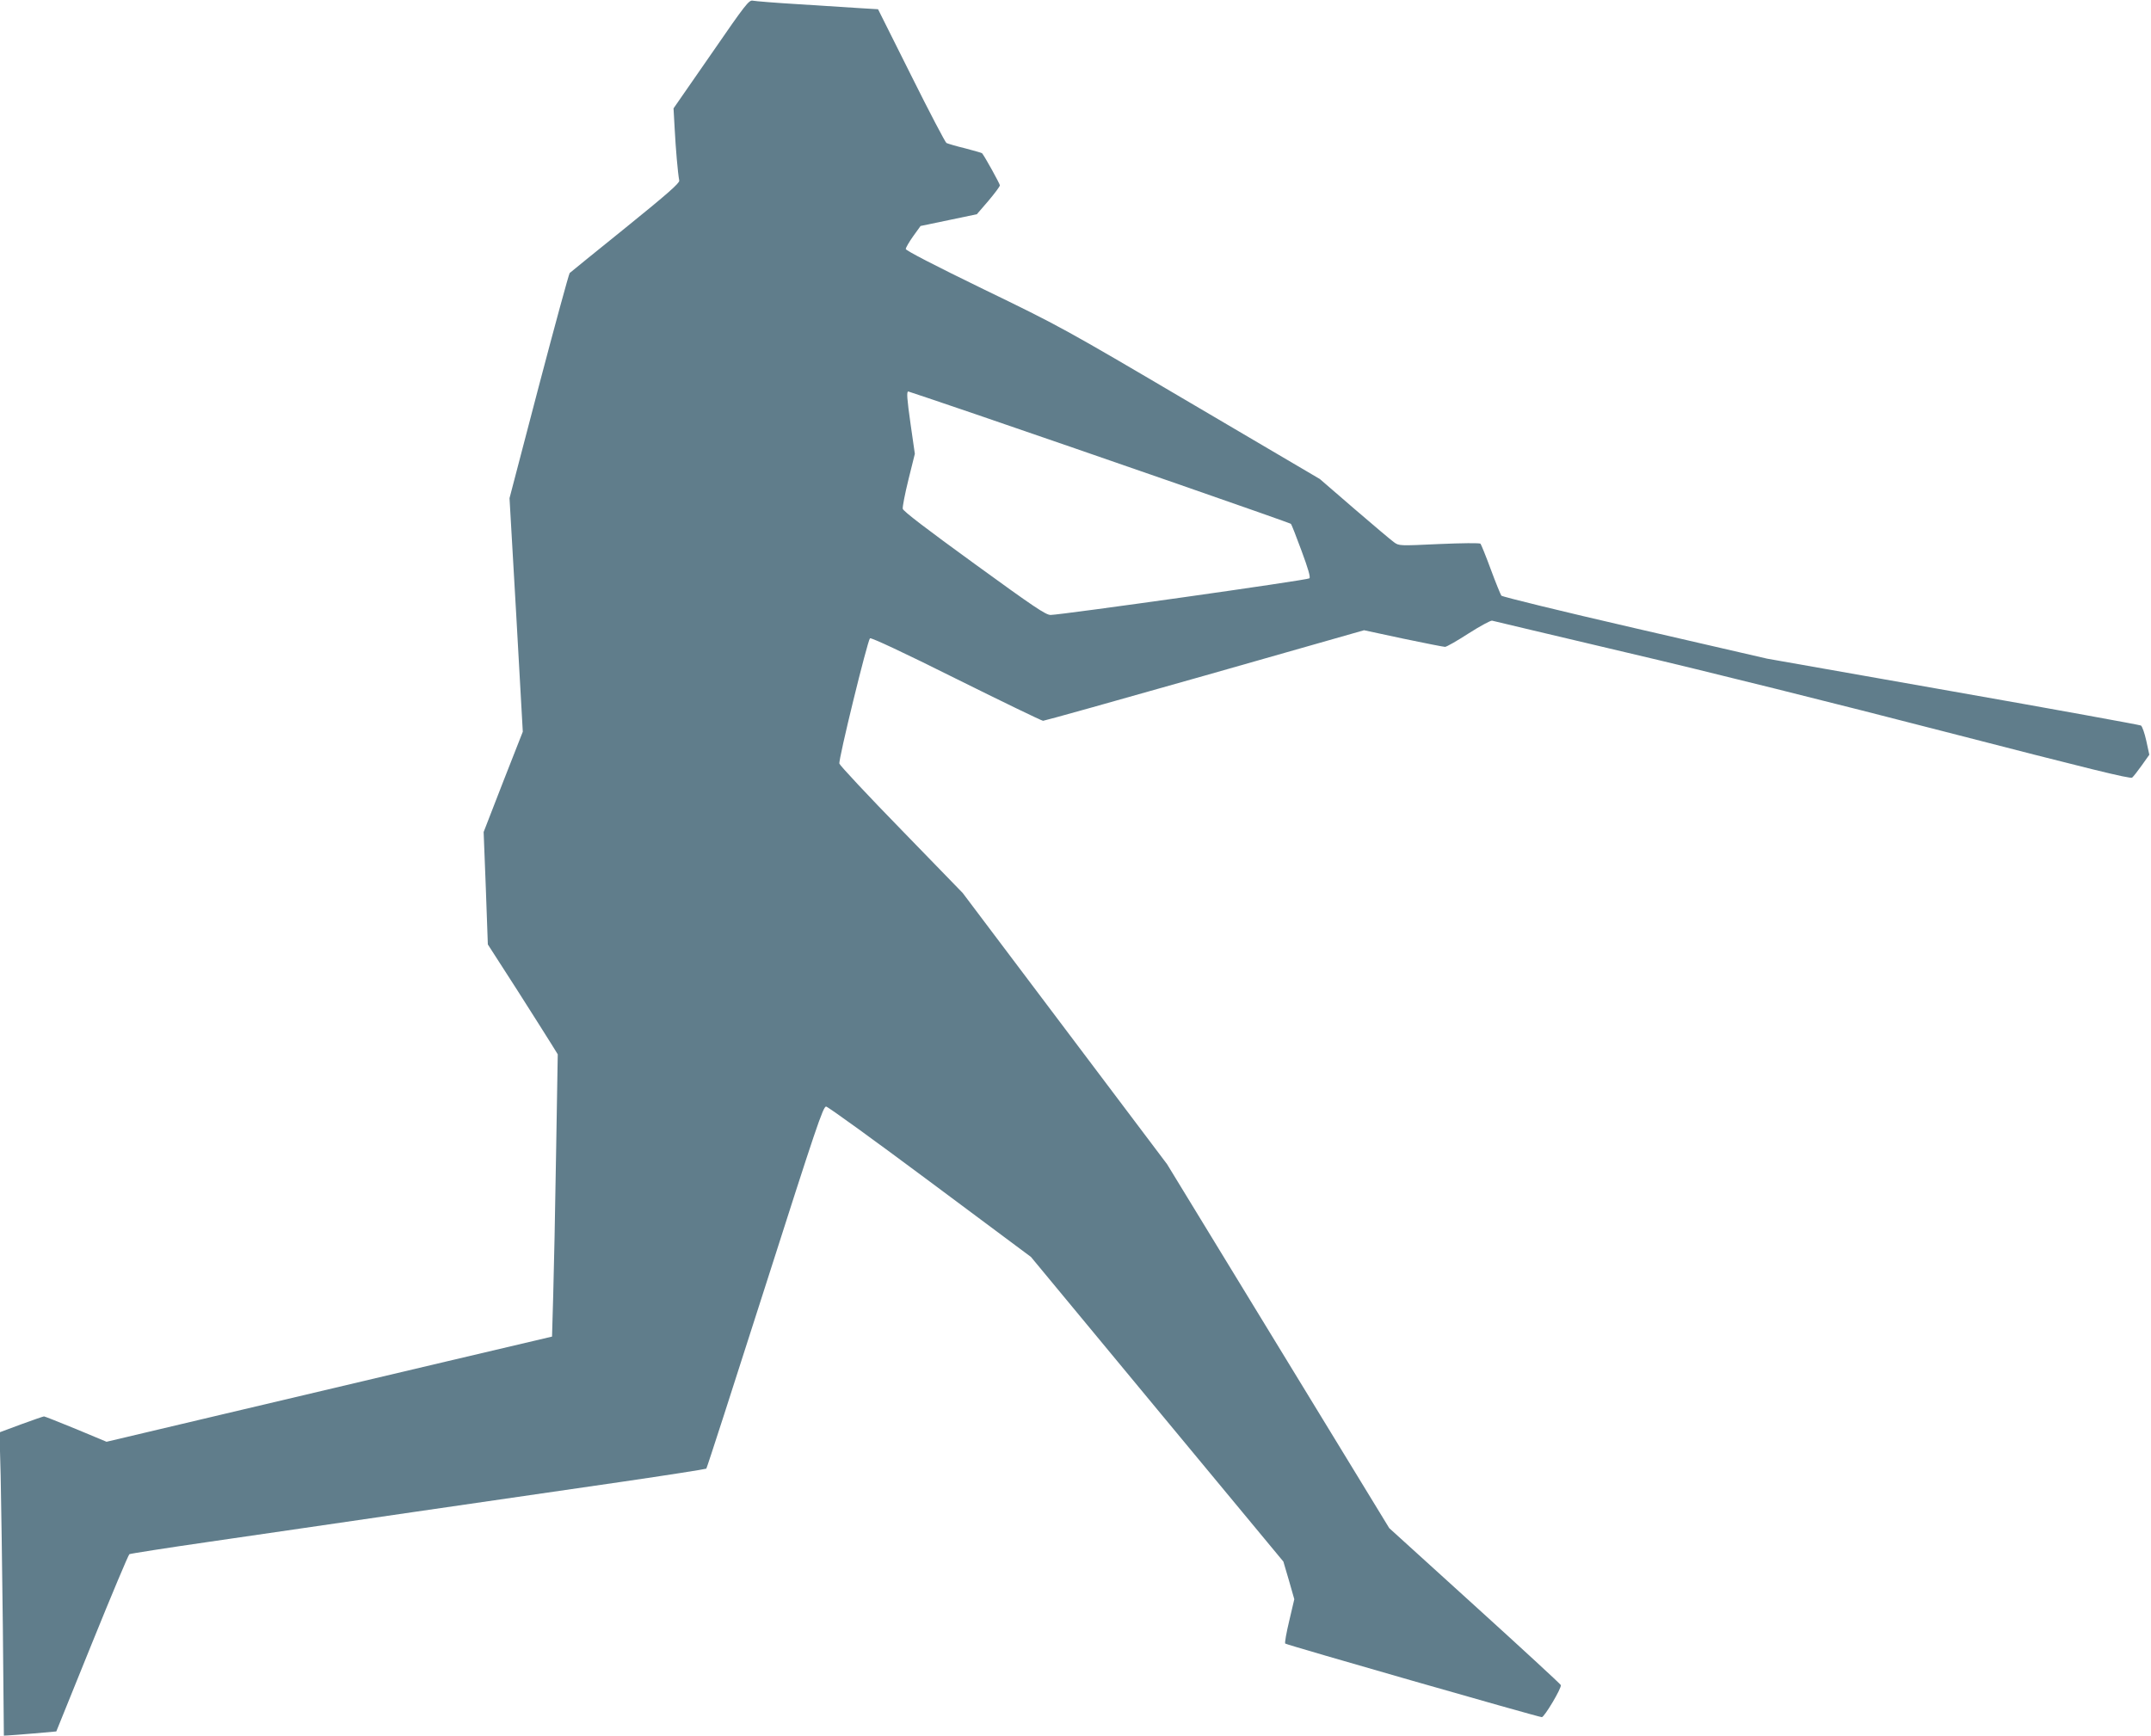 <?xml version="1.0" standalone="no"?>
<!DOCTYPE svg PUBLIC "-//W3C//DTD SVG 20010904//EN"
 "http://www.w3.org/TR/2001/REC-SVG-20010904/DTD/svg10.dtd">
<svg version="1.0" xmlns="http://www.w3.org/2000/svg"
 width="1280pt" height="1033pt" viewBox="0 0 1280 1033"
 preserveAspectRatio="xMidYMid meet">
<g transform="translate(0,1033) scale(0.1,-0.1)"
fill="#607d8b" stroke="none">
<path d="M4232 10008 l-224 -323 7 -125 c6 -114 18 -256 27 -305 2 -15 -68
-77 -319 -280 -178 -143 -327 -265 -333 -270 -5 -6 -88 -310 -184 -675 l-174
-665 40 -695 39 -695 -117 -298 -116 -299 13 -334 12 -335 175 -272 c95 -150
189 -297 207 -327 l34 -55 -10 -595 c-5 -327 -13 -705 -17 -840 l-7 -245 -620
-146 c-341 -81 -937 -221 -1325 -313 l-706 -167 -182 76 c-100 41 -186 75
-190 75 -4 0 -65 -21 -136 -47 l-129 -48 7 -260 c3 -143 9 -549 13 -902 l6
-643 21 1 c12 0 82 6 156 12 l135 12 212 524 c117 289 217 527 223 531 5 3
220 37 477 74 258 37 801 117 1208 176 407 59 965 140 1240 180 275 40 503 76
508 79 4 4 161 491 350 1082 302 945 345 1074 363 1073 10 0 289 -202 619
-448 l600 -447 751 -907 751 -906 33 -112 32 -112 -30 -128 c-17 -71 -28 -132
-24 -136 8 -8 1508 -438 1527 -438 15 0 119 174 113 191 -2 6 -232 218 -512
472 l-509 462 -661 1083 -661 1083 -608 807 -608 807 -364 375 c-201 206 -367
384 -370 395 -7 22 167 731 182 746 6 6 203 -86 513 -241 276 -137 509 -250
517 -250 8 0 441 121 962 269 l948 270 233 -50 c129 -27 241 -49 249 -49 9 0
72 36 140 80 69 44 132 78 140 76 9 -3 372 -88 806 -191 450 -105 1263 -308
1889 -470 857 -221 1103 -282 1114 -273 8 7 34 40 58 74 l44 62 -18 83 c-10
45 -24 86 -32 91 -8 4 -512 96 -1120 203 l-1105 195 -785 181 c-434 100 -790
187 -796 194 -5 8 -34 78 -63 157 -29 79 -57 147 -61 152 -5 5 -110 4 -247 -2
-236 -11 -238 -11 -268 11 -16 11 -122 101 -235 198 l-206 178 -770 453 c-759
447 -776 456 -1232 677 -290 141 -462 230 -462 239 0 8 20 42 44 76 l44 61
168 35 167 35 69 80 c37 44 68 85 68 92 0 9 -90 172 -106 191 -1 2 -47 15
-100 29 -54 13 -104 28 -112 32 -7 4 -102 185 -210 402 l-197 394 -115 7 c-63
4 -225 14 -360 23 -135 8 -256 18 -270 21 -23 5 -42 -19 -248 -318z m1570
-2142 c713 -244 1873 -647 1880 -654 4 -4 32 -76 63 -160 40 -108 54 -157 47
-164 -11 -11 -1474 -217 -1540 -218 -29 0 -100 48 -455 306 -281 204 -423 312
-425 326 -2 11 13 89 34 174 l38 153 -25 174 c-22 155 -25 197 -14 197 2 0
180 -60 397 -134z"/>
</g>
</svg>
